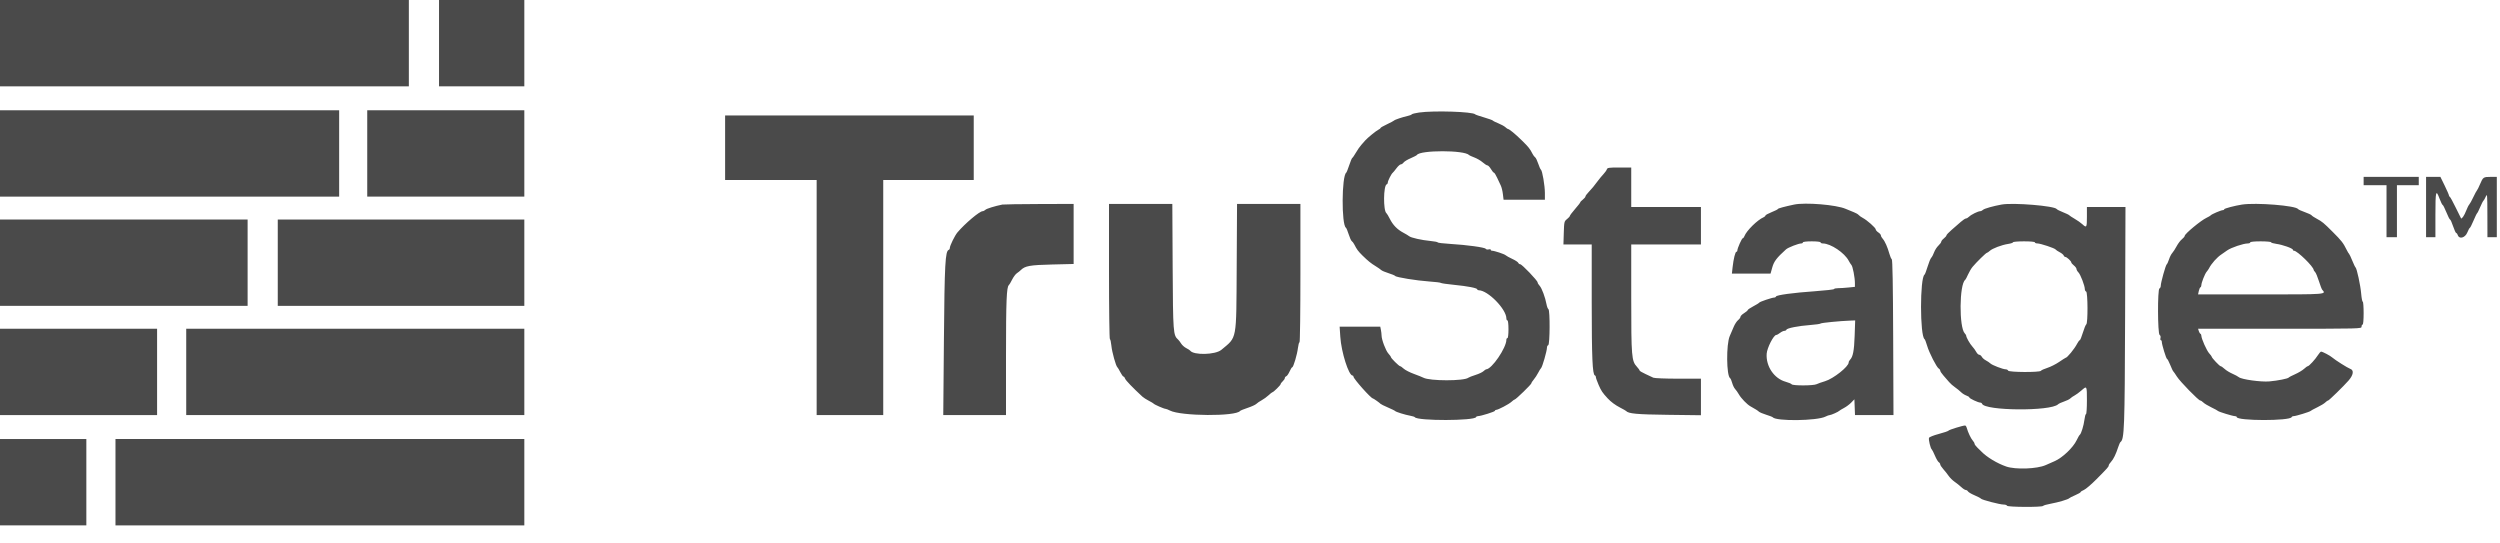 <svg width="115" height="25" viewBox="0 0 115 25" fill="none" xmlns="http://www.w3.org/2000/svg">
<path fill-rule="evenodd" clip-rule="evenodd" d="M0 1.986V3.972H9.404H18.807V1.986V0H9.404H0V1.986ZM0 7.059V9.045H7.801H15.601V7.059V5.073H7.801H0V7.059ZM0 12.083V14.069H5.695H11.39V12.083V10.098H5.695H0V12.083ZM0 17.108V19.094H3.613H7.226V17.108V15.122H3.613H0V17.108ZM0 22.181V24.167H1.986H3.972V22.181V20.195H1.986H0V22.181Z" fill="#4A4A4A"/>
<path fill-rule="evenodd" clip-rule="evenodd" d="M20.195 1.986V3.972H22.157H24.119V1.986V0H22.157H20.195V1.986ZM16.893 7.059V9.045H20.506H24.119V7.059V5.073H20.506H16.893V7.059ZM65.276 5.176C65.106 5.201 64.955 5.238 64.941 5.26C64.927 5.282 64.84 5.316 64.748 5.335C64.525 5.383 64.156 5.507 64.126 5.545C64.113 5.561 63.968 5.638 63.803 5.716C63.638 5.793 63.504 5.87 63.504 5.888C63.504 5.905 63.462 5.939 63.412 5.963C63.308 6.011 62.897 6.347 62.794 6.467C62.758 6.51 62.677 6.602 62.615 6.671C62.553 6.74 62.443 6.898 62.371 7.023C62.299 7.148 62.224 7.257 62.205 7.265C62.185 7.273 62.122 7.424 62.064 7.6C62.006 7.776 61.944 7.931 61.926 7.944C61.716 8.097 61.704 10.333 61.912 10.475C61.935 10.491 61.993 10.628 62.04 10.78C62.087 10.931 62.151 11.071 62.181 11.091C62.212 11.11 62.265 11.18 62.298 11.246C62.414 11.475 62.476 11.558 62.669 11.749C62.929 12.004 63.06 12.111 63.289 12.25C63.394 12.315 63.506 12.393 63.538 12.424C63.57 12.455 63.721 12.519 63.873 12.566C64.025 12.613 64.163 12.671 64.179 12.694C64.221 12.756 65.168 12.909 65.753 12.949C66.03 12.967 66.266 12.997 66.279 13.014C66.293 13.031 66.564 13.071 66.882 13.102C67.515 13.164 67.955 13.25 67.955 13.312C67.955 13.334 67.984 13.352 68.02 13.352C68.441 13.352 69.294 14.221 69.294 14.65C69.294 14.699 69.316 14.739 69.342 14.739C69.37 14.739 69.39 14.907 69.39 15.146C69.39 15.385 69.37 15.553 69.342 15.553C69.316 15.553 69.294 15.586 69.294 15.626C69.294 15.999 68.618 16.989 68.362 16.989C68.347 16.989 68.291 17.028 68.24 17.075C68.189 17.123 68.023 17.201 67.871 17.248C67.72 17.296 67.572 17.353 67.543 17.376C67.35 17.532 65.767 17.531 65.478 17.375C65.432 17.35 65.237 17.272 65.044 17.201C64.851 17.131 64.638 17.022 64.57 16.959C64.502 16.896 64.429 16.845 64.406 16.845C64.356 16.845 63.982 16.476 63.982 16.426C63.982 16.406 63.93 16.333 63.866 16.263C63.746 16.134 63.552 15.62 63.552 15.431C63.552 15.373 63.538 15.258 63.522 15.176L63.492 15.027H62.558H61.623L61.654 15.493C61.7 16.201 62.041 17.276 62.219 17.276C62.242 17.276 62.26 17.298 62.26 17.326C62.26 17.424 63.066 18.328 63.153 18.328C63.18 18.328 63.474 18.536 63.505 18.576C63.518 18.594 63.669 18.668 63.84 18.742C64.01 18.815 64.161 18.888 64.174 18.906C64.207 18.948 64.635 19.082 64.868 19.123C64.973 19.141 65.07 19.172 65.083 19.192C65.199 19.366 67.836 19.361 67.899 19.186C67.907 19.162 67.947 19.142 67.986 19.142C68.117 19.142 68.768 18.937 68.768 18.896C68.768 18.873 68.791 18.855 68.819 18.855C68.91 18.855 69.407 18.595 69.527 18.484C69.591 18.425 69.659 18.376 69.677 18.376C69.729 18.376 70.443 17.681 70.443 17.631C70.443 17.607 70.493 17.529 70.553 17.459C70.614 17.388 70.705 17.248 70.756 17.148C70.808 17.047 70.866 16.953 70.886 16.937C70.944 16.895 71.161 16.142 71.161 15.985C71.161 15.936 71.187 15.887 71.219 15.877C71.297 15.851 71.305 14.274 71.228 14.223C71.198 14.204 71.159 14.103 71.14 13.998C71.082 13.681 70.924 13.254 70.824 13.147C70.772 13.092 70.73 13.021 70.73 12.99C70.73 12.909 70.008 12.155 69.931 12.155C69.895 12.155 69.855 12.126 69.841 12.091C69.827 12.055 69.704 11.974 69.567 11.911C69.43 11.848 69.291 11.771 69.258 11.74C69.201 11.686 68.737 11.533 68.629 11.533C68.6 11.533 68.576 11.514 68.576 11.49C68.576 11.466 68.531 11.458 68.476 11.473C68.421 11.487 68.36 11.474 68.342 11.444C68.301 11.379 67.478 11.266 66.698 11.219C66.389 11.2 66.136 11.17 66.136 11.151C66.136 11.132 65.986 11.102 65.802 11.085C65.403 11.048 64.91 10.938 64.824 10.867C64.79 10.838 64.667 10.765 64.551 10.703C64.272 10.554 64.077 10.354 63.933 10.068C63.868 9.939 63.797 9.821 63.776 9.806C63.624 9.694 63.635 8.53 63.789 8.479C63.816 8.47 63.839 8.432 63.839 8.395C63.839 8.32 64.004 7.992 64.065 7.948C64.086 7.933 64.163 7.839 64.237 7.74C64.31 7.642 64.4 7.561 64.437 7.561C64.473 7.561 64.532 7.523 64.566 7.475C64.6 7.428 64.747 7.339 64.892 7.278C65.036 7.216 65.166 7.149 65.179 7.128C65.326 6.899 67.378 6.901 67.572 7.131C67.585 7.146 67.696 7.197 67.819 7.243C67.942 7.289 68.115 7.39 68.202 7.467C68.29 7.544 68.389 7.608 68.423 7.608C68.457 7.609 68.528 7.684 68.583 7.776C68.637 7.869 68.7 7.944 68.722 7.944C68.743 7.944 68.808 8.046 68.865 8.171C68.922 8.296 68.999 8.459 69.036 8.534C69.073 8.609 69.117 8.787 69.133 8.929L69.164 9.188H70.115H71.065V8.881C71.065 8.542 70.947 7.846 70.881 7.804C70.859 7.789 70.803 7.664 70.757 7.525C70.712 7.388 70.649 7.258 70.618 7.238C70.586 7.218 70.533 7.148 70.5 7.083C70.379 6.844 70.317 6.766 70.005 6.46C69.701 6.161 69.425 5.934 69.366 5.934C69.351 5.934 69.297 5.896 69.247 5.85C69.197 5.804 69.053 5.725 68.926 5.674C68.8 5.624 68.685 5.566 68.672 5.547C68.658 5.527 68.475 5.461 68.265 5.4C68.055 5.34 67.872 5.276 67.859 5.26C67.76 5.137 65.957 5.079 65.276 5.176ZM33.355 6.796V8.279H35.461H37.566V13.687V19.094H39.098H40.629V13.687V8.279H42.711H44.792V6.796V5.312H39.074H33.355V6.796ZM73.916 7.788C73.902 7.834 73.83 7.935 73.757 8.013C73.685 8.09 73.577 8.219 73.518 8.3C73.35 8.53 73.206 8.704 73.063 8.852C72.991 8.926 72.931 9.009 72.931 9.036C72.931 9.064 72.878 9.128 72.812 9.18C72.746 9.231 72.692 9.288 72.692 9.307C72.692 9.325 72.585 9.463 72.453 9.614C72.321 9.766 72.214 9.909 72.214 9.932C72.214 9.955 72.154 10.021 72.082 10.079C71.955 10.181 71.95 10.201 71.934 10.715L71.918 11.246H72.568H73.219L73.219 13.914C73.22 16.454 73.254 17.23 73.364 17.268C73.389 17.276 73.41 17.313 73.41 17.349C73.41 17.384 73.468 17.547 73.539 17.711C73.656 17.98 73.714 18.066 73.95 18.322C74.101 18.486 74.304 18.636 74.534 18.754C74.666 18.822 74.785 18.889 74.798 18.904C74.909 19.029 75.281 19.064 76.724 19.082L78.243 19.101V18.26V17.419H77.19C76.61 17.419 76.099 17.399 76.053 17.374C76.008 17.35 75.846 17.274 75.695 17.206C75.544 17.137 75.42 17.064 75.42 17.042C75.42 17.02 75.365 16.944 75.299 16.872C75.053 16.606 75.037 16.418 75.037 13.724V11.246H76.64H78.243V10.385V9.523H76.64H75.037V8.614V7.705H74.49C74.011 7.705 73.939 7.715 73.916 7.788ZM108.727 8.327V8.518H109.254H109.78V9.715V10.911H110.019H110.259V9.715V8.518H110.761H111.263V8.327V8.135H109.995H108.727V8.327ZM111.599 9.523V10.911H111.814H112.029V9.882C112.029 8.782 112.053 8.691 112.22 9.14C112.28 9.298 112.343 9.427 112.362 9.427C112.381 9.427 112.457 9.578 112.532 9.762C112.606 9.947 112.683 10.098 112.703 10.098C112.723 10.098 112.786 10.237 112.843 10.409C112.9 10.58 112.964 10.72 112.987 10.72C113.009 10.72 113.041 10.763 113.058 10.815C113.122 11.017 113.394 10.943 113.496 10.696C113.545 10.577 113.597 10.481 113.613 10.481C113.629 10.48 113.703 10.335 113.778 10.157C113.853 9.98 113.928 9.823 113.946 9.81C113.965 9.797 114.029 9.668 114.09 9.523C114.151 9.378 114.218 9.249 114.238 9.234C114.258 9.22 114.306 9.134 114.346 9.043C114.413 8.888 114.418 8.946 114.42 9.894L114.422 10.911H114.637H114.853V9.523V8.135L114.578 8.136C114.236 8.137 114.22 8.148 114.083 8.47C114.022 8.615 113.958 8.744 113.94 8.758C113.923 8.771 113.848 8.911 113.773 9.068C113.699 9.226 113.614 9.38 113.584 9.41C113.554 9.441 113.49 9.57 113.441 9.698C113.36 9.91 113.24 10.087 113.208 10.043C113.2 10.034 113.09 9.81 112.962 9.547C112.834 9.284 112.712 9.061 112.691 9.053C112.669 9.044 112.651 9.015 112.651 8.988C112.651 8.961 112.563 8.759 112.455 8.538L112.258 8.135H111.928H111.599V9.523ZM46.108 9.41C45.758 9.481 45.381 9.598 45.328 9.651C45.293 9.686 45.236 9.715 45.201 9.715C45.06 9.715 44.39 10.28 44.042 10.692C43.921 10.836 43.692 11.303 43.692 11.407C43.692 11.445 43.67 11.484 43.644 11.493C43.481 11.547 43.45 12.132 43.42 15.637L43.39 19.094H44.833H46.276V16.373C46.276 13.845 46.303 13.194 46.408 13.115C46.428 13.1 46.495 12.987 46.557 12.863C46.619 12.739 46.719 12.606 46.778 12.567C46.837 12.528 46.917 12.465 46.956 12.425C47.151 12.231 47.373 12.191 48.394 12.167L49.387 12.143V10.761V9.38L47.795 9.385C46.92 9.388 46.161 9.4 46.108 9.41ZM51.014 12.49C51.014 14.201 51.032 15.601 51.055 15.601C51.077 15.601 51.108 15.737 51.124 15.903C51.151 16.192 51.332 16.843 51.399 16.893C51.417 16.906 51.478 17.008 51.535 17.12C51.592 17.232 51.658 17.323 51.681 17.323C51.706 17.323 51.739 17.366 51.755 17.418C51.78 17.496 52.109 17.839 52.551 18.246C52.602 18.293 52.735 18.378 52.846 18.435C52.957 18.492 53.058 18.553 53.071 18.57C53.104 18.613 53.549 18.807 53.616 18.807C53.645 18.808 53.734 18.842 53.813 18.883C54.315 19.147 56.861 19.163 57.044 18.903C57.057 18.885 57.213 18.821 57.391 18.762C57.569 18.703 57.749 18.621 57.791 18.579C57.834 18.536 57.944 18.461 58.036 18.412C58.129 18.362 58.272 18.259 58.354 18.182C58.436 18.105 58.516 18.042 58.532 18.042C58.58 18.041 58.91 17.716 58.91 17.669C58.91 17.645 58.953 17.587 59.005 17.539C59.058 17.491 59.101 17.426 59.101 17.393C59.101 17.36 59.131 17.322 59.168 17.308C59.205 17.294 59.273 17.195 59.321 17.088C59.368 16.981 59.423 16.893 59.443 16.893C59.497 16.893 59.671 16.302 59.706 16.002C59.723 15.86 59.755 15.744 59.778 15.744C59.801 15.744 59.819 14.313 59.819 12.562V9.38H58.361H56.904L56.888 12.287C56.868 15.72 56.913 15.481 56.182 16.093C55.907 16.324 54.901 16.348 54.746 16.127C54.733 16.108 54.653 16.057 54.567 16.013C54.482 15.97 54.376 15.875 54.332 15.803C54.287 15.731 54.226 15.651 54.197 15.625C53.966 15.42 53.959 15.325 53.942 12.263L53.927 9.38H52.47H51.014V12.49ZM82.526 9.411C82.095 9.502 81.784 9.586 81.784 9.613C81.784 9.63 81.655 9.696 81.497 9.758C81.34 9.821 81.21 9.892 81.21 9.915C81.21 9.938 81.173 9.973 81.127 9.993C80.843 10.114 80.336 10.614 80.244 10.862C80.225 10.915 80.19 10.959 80.168 10.959C80.124 10.959 79.918 11.424 79.918 11.522C79.918 11.555 79.899 11.581 79.876 11.581C79.823 11.581 79.743 11.901 79.7 12.287L79.667 12.586H80.556H81.445L81.525 12.3C81.603 12.023 81.726 11.861 82.156 11.472C82.253 11.384 82.731 11.198 82.86 11.198C82.9 11.198 82.933 11.177 82.933 11.15C82.933 11.122 83.101 11.102 83.34 11.102C83.579 11.102 83.747 11.122 83.747 11.15C83.747 11.177 83.795 11.199 83.855 11.199C84.214 11.203 84.853 11.632 85.041 11.995C85.079 12.07 85.135 12.157 85.165 12.189C85.227 12.255 85.326 12.77 85.326 13.026V13.195L85.032 13.225C84.87 13.242 84.655 13.256 84.553 13.256C84.452 13.256 84.369 13.274 84.369 13.295C84.369 13.317 83.976 13.362 83.496 13.396C82.493 13.466 81.72 13.571 81.697 13.639C81.688 13.665 81.653 13.687 81.619 13.687C81.518 13.687 80.953 13.877 80.925 13.921C80.911 13.943 80.786 14.02 80.648 14.092C80.51 14.164 80.397 14.241 80.397 14.262C80.397 14.283 80.321 14.347 80.229 14.405C80.137 14.461 80.062 14.537 80.062 14.572C80.062 14.608 80.013 14.676 79.954 14.724C79.894 14.772 79.804 14.908 79.754 15.027C79.703 15.145 79.62 15.339 79.569 15.457C79.401 15.84 79.415 17.291 79.586 17.397C79.609 17.412 79.652 17.51 79.68 17.615C79.709 17.721 79.769 17.845 79.813 17.892C79.858 17.938 79.936 18.05 79.988 18.14C80.089 18.319 80.363 18.603 80.517 18.689C80.757 18.823 80.852 18.883 80.911 18.937C80.945 18.968 81.097 19.032 81.248 19.079C81.398 19.125 81.532 19.177 81.545 19.194C81.696 19.385 83.597 19.36 83.976 19.162C84.047 19.125 84.132 19.095 84.164 19.095C84.23 19.094 84.571 18.942 84.608 18.897C84.621 18.881 84.718 18.823 84.823 18.767C84.929 18.712 85.079 18.599 85.158 18.517L85.302 18.368L85.316 18.731L85.33 19.094H86.215H87.1L87.086 15.527C87.077 13.107 87.057 11.949 87.022 11.926C86.995 11.907 86.945 11.795 86.913 11.677C86.829 11.373 86.705 11.094 86.607 10.986C86.56 10.935 86.522 10.865 86.522 10.831C86.522 10.797 86.469 10.734 86.403 10.691C86.337 10.648 86.283 10.585 86.283 10.551C86.283 10.479 85.88 10.123 85.683 10.021C85.61 9.983 85.527 9.923 85.498 9.889C85.469 9.853 85.37 9.797 85.278 9.762C85.186 9.728 85.017 9.659 84.903 9.608C84.475 9.42 83.045 9.301 82.526 9.411ZM92.074 9.409C91.691 9.478 91.276 9.595 91.221 9.651C91.186 9.686 91.127 9.715 91.091 9.715C90.993 9.715 90.678 9.869 90.579 9.966C90.533 10.012 90.467 10.05 90.434 10.05C90.402 10.05 90.295 10.12 90.199 10.205C90.102 10.291 89.913 10.455 89.78 10.57C89.647 10.684 89.537 10.8 89.537 10.826C89.537 10.852 89.483 10.916 89.418 10.967C89.352 11.019 89.298 11.087 89.298 11.118C89.298 11.149 89.239 11.231 89.166 11.299C89.094 11.367 89.005 11.506 88.968 11.608C88.931 11.71 88.872 11.822 88.837 11.857C88.802 11.893 88.726 12.077 88.669 12.266C88.612 12.455 88.549 12.621 88.528 12.634C88.313 12.778 88.314 15.461 88.53 15.6C88.55 15.614 88.604 15.751 88.648 15.905C88.74 16.223 89.084 16.897 89.184 16.955C89.22 16.976 89.251 17.019 89.251 17.051C89.251 17.082 89.318 17.184 89.4 17.276C89.481 17.368 89.597 17.502 89.658 17.573C89.718 17.645 89.84 17.753 89.928 17.812C90.016 17.873 90.138 17.972 90.2 18.033C90.26 18.095 90.374 18.167 90.45 18.194C90.527 18.22 90.59 18.261 90.59 18.283C90.59 18.329 90.998 18.52 91.094 18.52C91.129 18.52 91.164 18.543 91.173 18.57C91.283 18.9 94.332 18.926 94.67 18.599C94.703 18.567 94.826 18.51 94.944 18.471C95.062 18.433 95.192 18.369 95.233 18.329C95.273 18.289 95.363 18.227 95.431 18.192C95.5 18.156 95.639 18.054 95.741 17.965C96 17.739 95.998 17.734 95.998 18.424C95.998 18.766 95.979 19.046 95.957 19.046C95.934 19.046 95.902 19.161 95.885 19.302C95.853 19.571 95.734 19.957 95.67 20.002C95.649 20.016 95.584 20.127 95.526 20.25C95.363 20.591 94.875 21.056 94.514 21.213C94.396 21.265 94.212 21.346 94.106 21.393C93.707 21.572 92.719 21.608 92.289 21.461C91.868 21.316 91.388 21.026 91.14 20.767C91.114 20.74 91.033 20.661 90.961 20.592C90.889 20.523 90.829 20.442 90.829 20.411C90.829 20.381 90.791 20.315 90.745 20.264C90.662 20.172 90.528 19.889 90.47 19.681C90.453 19.621 90.42 19.573 90.395 19.573C90.289 19.573 89.661 19.767 89.636 19.807C89.621 19.831 89.418 19.901 89.184 19.962C88.947 20.025 88.748 20.104 88.734 20.142C88.705 20.217 88.804 20.633 88.861 20.672C88.88 20.686 88.946 20.816 89.007 20.961C89.068 21.105 89.148 21.241 89.184 21.262C89.22 21.283 89.25 21.328 89.25 21.361C89.25 21.395 89.314 21.494 89.392 21.581C89.471 21.669 89.582 21.81 89.639 21.893C89.697 21.977 89.819 22.097 89.909 22.159C90.001 22.222 90.139 22.333 90.218 22.406C90.297 22.48 90.39 22.54 90.425 22.54C90.46 22.54 90.507 22.569 90.528 22.606C90.549 22.642 90.684 22.722 90.829 22.783C90.974 22.844 91.106 22.913 91.122 22.937C91.16 22.993 91.995 23.21 92.171 23.21C92.245 23.21 92.313 23.234 92.323 23.263C92.345 23.329 93.937 23.338 93.982 23.272C93.998 23.248 94.155 23.202 94.331 23.171C94.679 23.108 95.146 22.97 95.184 22.919C95.197 22.901 95.321 22.838 95.459 22.779C95.598 22.72 95.71 22.655 95.71 22.635C95.71 22.616 95.778 22.571 95.861 22.537C95.943 22.503 96.204 22.28 96.441 22.041C96.96 21.517 97.002 21.469 97.002 21.406C97.002 21.38 97.051 21.305 97.11 21.241C97.221 21.122 97.332 20.892 97.442 20.554C97.477 20.449 97.521 20.35 97.541 20.335C97.72 20.204 97.737 19.729 97.755 14.56L97.772 9.523H96.885H95.998V9.978C95.998 10.469 95.982 10.494 95.788 10.314C95.719 10.249 95.559 10.137 95.434 10.065C95.31 9.993 95.197 9.919 95.183 9.9C95.17 9.881 95.041 9.819 94.897 9.762C94.753 9.706 94.623 9.64 94.609 9.617C94.517 9.47 92.606 9.313 92.074 9.409ZM103.128 9.411C102.799 9.462 102.314 9.59 102.314 9.626C102.314 9.648 102.285 9.667 102.249 9.667C102.17 9.667 101.726 9.857 101.693 9.906C101.679 9.924 101.593 9.976 101.5 10.019C101.243 10.139 100.501 10.753 100.498 10.848C100.497 10.879 100.439 10.949 100.371 11.003C100.301 11.057 100.191 11.202 100.126 11.325C100.06 11.448 99.97 11.589 99.924 11.638C99.878 11.687 99.811 11.818 99.776 11.929C99.74 12.04 99.692 12.144 99.67 12.159C99.62 12.194 99.395 13.001 99.395 13.144C99.395 13.201 99.368 13.257 99.335 13.268C99.243 13.299 99.25 15.349 99.342 15.406C99.382 15.43 99.398 15.489 99.383 15.548C99.368 15.603 99.376 15.649 99.4 15.649C99.424 15.649 99.443 15.683 99.443 15.725C99.443 15.848 99.646 16.51 99.684 16.51C99.704 16.51 99.769 16.634 99.83 16.785C99.89 16.936 99.954 17.071 99.972 17.084C99.989 17.098 100.063 17.203 100.136 17.32C100.28 17.55 101.133 18.424 101.213 18.424C101.24 18.424 101.302 18.464 101.351 18.513C101.399 18.562 101.566 18.663 101.722 18.738C101.877 18.813 102.014 18.887 102.027 18.904C102.061 18.944 102.707 19.142 102.806 19.142C102.852 19.142 102.889 19.16 102.889 19.183C102.889 19.365 105.351 19.369 105.417 19.186C105.426 19.162 105.468 19.142 105.512 19.142C105.608 19.142 106.254 18.944 106.287 18.904C106.3 18.887 106.437 18.813 106.592 18.738C106.748 18.663 106.915 18.562 106.963 18.513C107.012 18.464 107.071 18.424 107.093 18.424C107.131 18.424 107.814 17.758 108.033 17.506C108.261 17.245 108.291 17.024 108.107 16.965C108.003 16.932 107.401 16.552 107.282 16.444C107.187 16.359 106.838 16.175 106.771 16.175C106.746 16.175 106.681 16.247 106.626 16.335C106.509 16.524 106.214 16.845 106.158 16.845C106.136 16.845 106.058 16.9 105.985 16.968C105.912 17.035 105.73 17.145 105.579 17.212C105.429 17.278 105.295 17.348 105.282 17.367C105.247 17.417 104.783 17.51 104.39 17.545C104.009 17.579 103.106 17.454 102.985 17.349C102.945 17.315 102.811 17.243 102.687 17.189C102.563 17.135 102.401 17.036 102.329 16.968C102.256 16.9 102.175 16.845 102.15 16.845C102.102 16.845 101.74 16.463 101.74 16.411C101.74 16.394 101.688 16.324 101.625 16.256C101.509 16.131 101.262 15.576 101.262 15.441C101.262 15.402 101.243 15.362 101.22 15.354C101.197 15.345 101.164 15.289 101.145 15.23L101.112 15.122H104.872C108.599 15.122 108.631 15.121 108.631 15.027C108.631 14.974 108.653 14.931 108.679 14.931C108.708 14.931 108.727 14.723 108.727 14.405C108.727 14.115 108.709 13.878 108.686 13.878C108.663 13.878 108.631 13.711 108.614 13.507C108.582 13.121 108.414 12.345 108.354 12.3C108.335 12.286 108.268 12.146 108.204 11.988C108.14 11.83 108.074 11.69 108.057 11.677C108.04 11.664 107.994 11.588 107.955 11.509C107.785 11.167 107.717 11.08 107.3 10.663C106.89 10.253 106.819 10.194 106.581 10.067C106.461 10.003 106.349 9.93 106.333 9.904C106.317 9.878 106.176 9.812 106.02 9.757C105.864 9.702 105.725 9.64 105.712 9.617C105.612 9.458 103.776 9.311 103.128 9.411ZM12.777 12.083V14.069H18.448H24.119V12.083V10.098H18.448H12.777V12.083ZM93.605 11.15C93.605 11.177 93.657 11.198 93.72 11.198C93.861 11.198 94.519 11.417 94.558 11.476C94.573 11.5 94.657 11.556 94.744 11.601C94.831 11.645 94.914 11.713 94.929 11.751C94.943 11.789 94.978 11.82 95.007 11.82C95.072 11.82 95.28 12.013 95.28 12.073C95.28 12.097 95.334 12.16 95.4 12.212C95.465 12.263 95.519 12.337 95.519 12.374C95.519 12.412 95.56 12.483 95.609 12.532C95.704 12.628 95.902 13.146 95.902 13.3C95.902 13.35 95.929 13.4 95.962 13.411C96.041 13.438 96.048 14.869 95.969 14.921C95.94 14.94 95.87 15.111 95.812 15.302C95.755 15.492 95.691 15.649 95.67 15.649C95.65 15.649 95.596 15.719 95.552 15.804C95.425 16.051 95.088 16.462 95.013 16.462C95.004 16.462 94.871 16.547 94.719 16.65C94.567 16.754 94.324 16.876 94.179 16.922C94.034 16.968 93.901 17.028 93.882 17.057C93.83 17.135 92.399 17.127 92.373 17.048C92.362 17.015 92.312 16.989 92.263 16.989C92.136 16.989 91.634 16.796 91.556 16.717C91.52 16.681 91.428 16.619 91.353 16.58C91.277 16.541 91.192 16.466 91.164 16.414C91.136 16.362 91.082 16.319 91.044 16.319C91.006 16.319 90.944 16.259 90.906 16.187C90.868 16.115 90.788 16.004 90.728 15.94C90.619 15.824 90.446 15.52 90.446 15.444C90.446 15.421 90.417 15.373 90.381 15.337C90.112 15.068 90.127 13.074 90.4 12.873C90.418 12.86 90.476 12.75 90.529 12.629C90.583 12.508 90.677 12.348 90.74 12.273C90.919 12.059 91.358 11.629 91.398 11.629C91.417 11.629 91.476 11.589 91.529 11.54C91.649 11.428 92.081 11.265 92.374 11.221C92.499 11.202 92.6 11.168 92.6 11.145C92.6 11.121 92.826 11.102 93.102 11.102C93.406 11.102 93.605 11.121 93.605 11.15ZM104.468 11.144C104.468 11.167 104.578 11.2 104.711 11.218C104.997 11.256 105.473 11.425 105.473 11.489C105.473 11.513 105.495 11.533 105.523 11.533C105.674 11.533 106.43 12.272 106.43 12.42C106.43 12.436 106.459 12.478 106.495 12.514C106.53 12.549 106.609 12.736 106.669 12.929C106.73 13.122 106.798 13.3 106.82 13.325C107.018 13.546 107.06 13.543 103.986 13.543H101.111L101.144 13.387C101.162 13.302 101.197 13.225 101.22 13.216C101.243 13.207 101.262 13.164 101.262 13.12C101.262 13.006 101.424 12.595 101.508 12.497C101.547 12.452 101.595 12.383 101.614 12.345C101.72 12.13 101.989 11.829 102.188 11.701C102.228 11.674 102.345 11.593 102.448 11.52C102.633 11.388 103.197 11.198 103.403 11.198C103.462 11.198 103.511 11.177 103.511 11.15C103.511 11.121 103.702 11.102 103.99 11.102C104.253 11.102 104.468 11.121 104.468 11.144ZM85.314 15.445C85.291 16.131 85.236 16.414 85.102 16.549C85.067 16.584 85.039 16.64 85.039 16.674C85.039 16.864 84.336 17.421 83.951 17.536C83.799 17.581 83.623 17.643 83.56 17.674C83.415 17.745 82.463 17.747 82.416 17.677C82.398 17.65 82.275 17.598 82.144 17.562C81.611 17.417 81.226 16.848 81.267 16.27C81.287 15.998 81.587 15.411 81.708 15.408C81.737 15.408 81.815 15.365 81.88 15.314C81.946 15.262 82.036 15.22 82.08 15.219C82.124 15.219 82.167 15.195 82.177 15.166C82.201 15.095 82.727 14.991 83.268 14.951C83.518 14.932 83.734 14.902 83.747 14.882C83.769 14.85 84.648 14.764 85.129 14.747L85.338 14.739L85.314 15.445ZM8.566 17.108V19.094H16.343H24.119V17.108V15.122H16.343H8.566V17.108ZM5.312 22.181V24.167H14.716H24.119V22.181V20.195H14.716H5.312V22.181Z" fill="#4A4A4A"/>
</svg>
